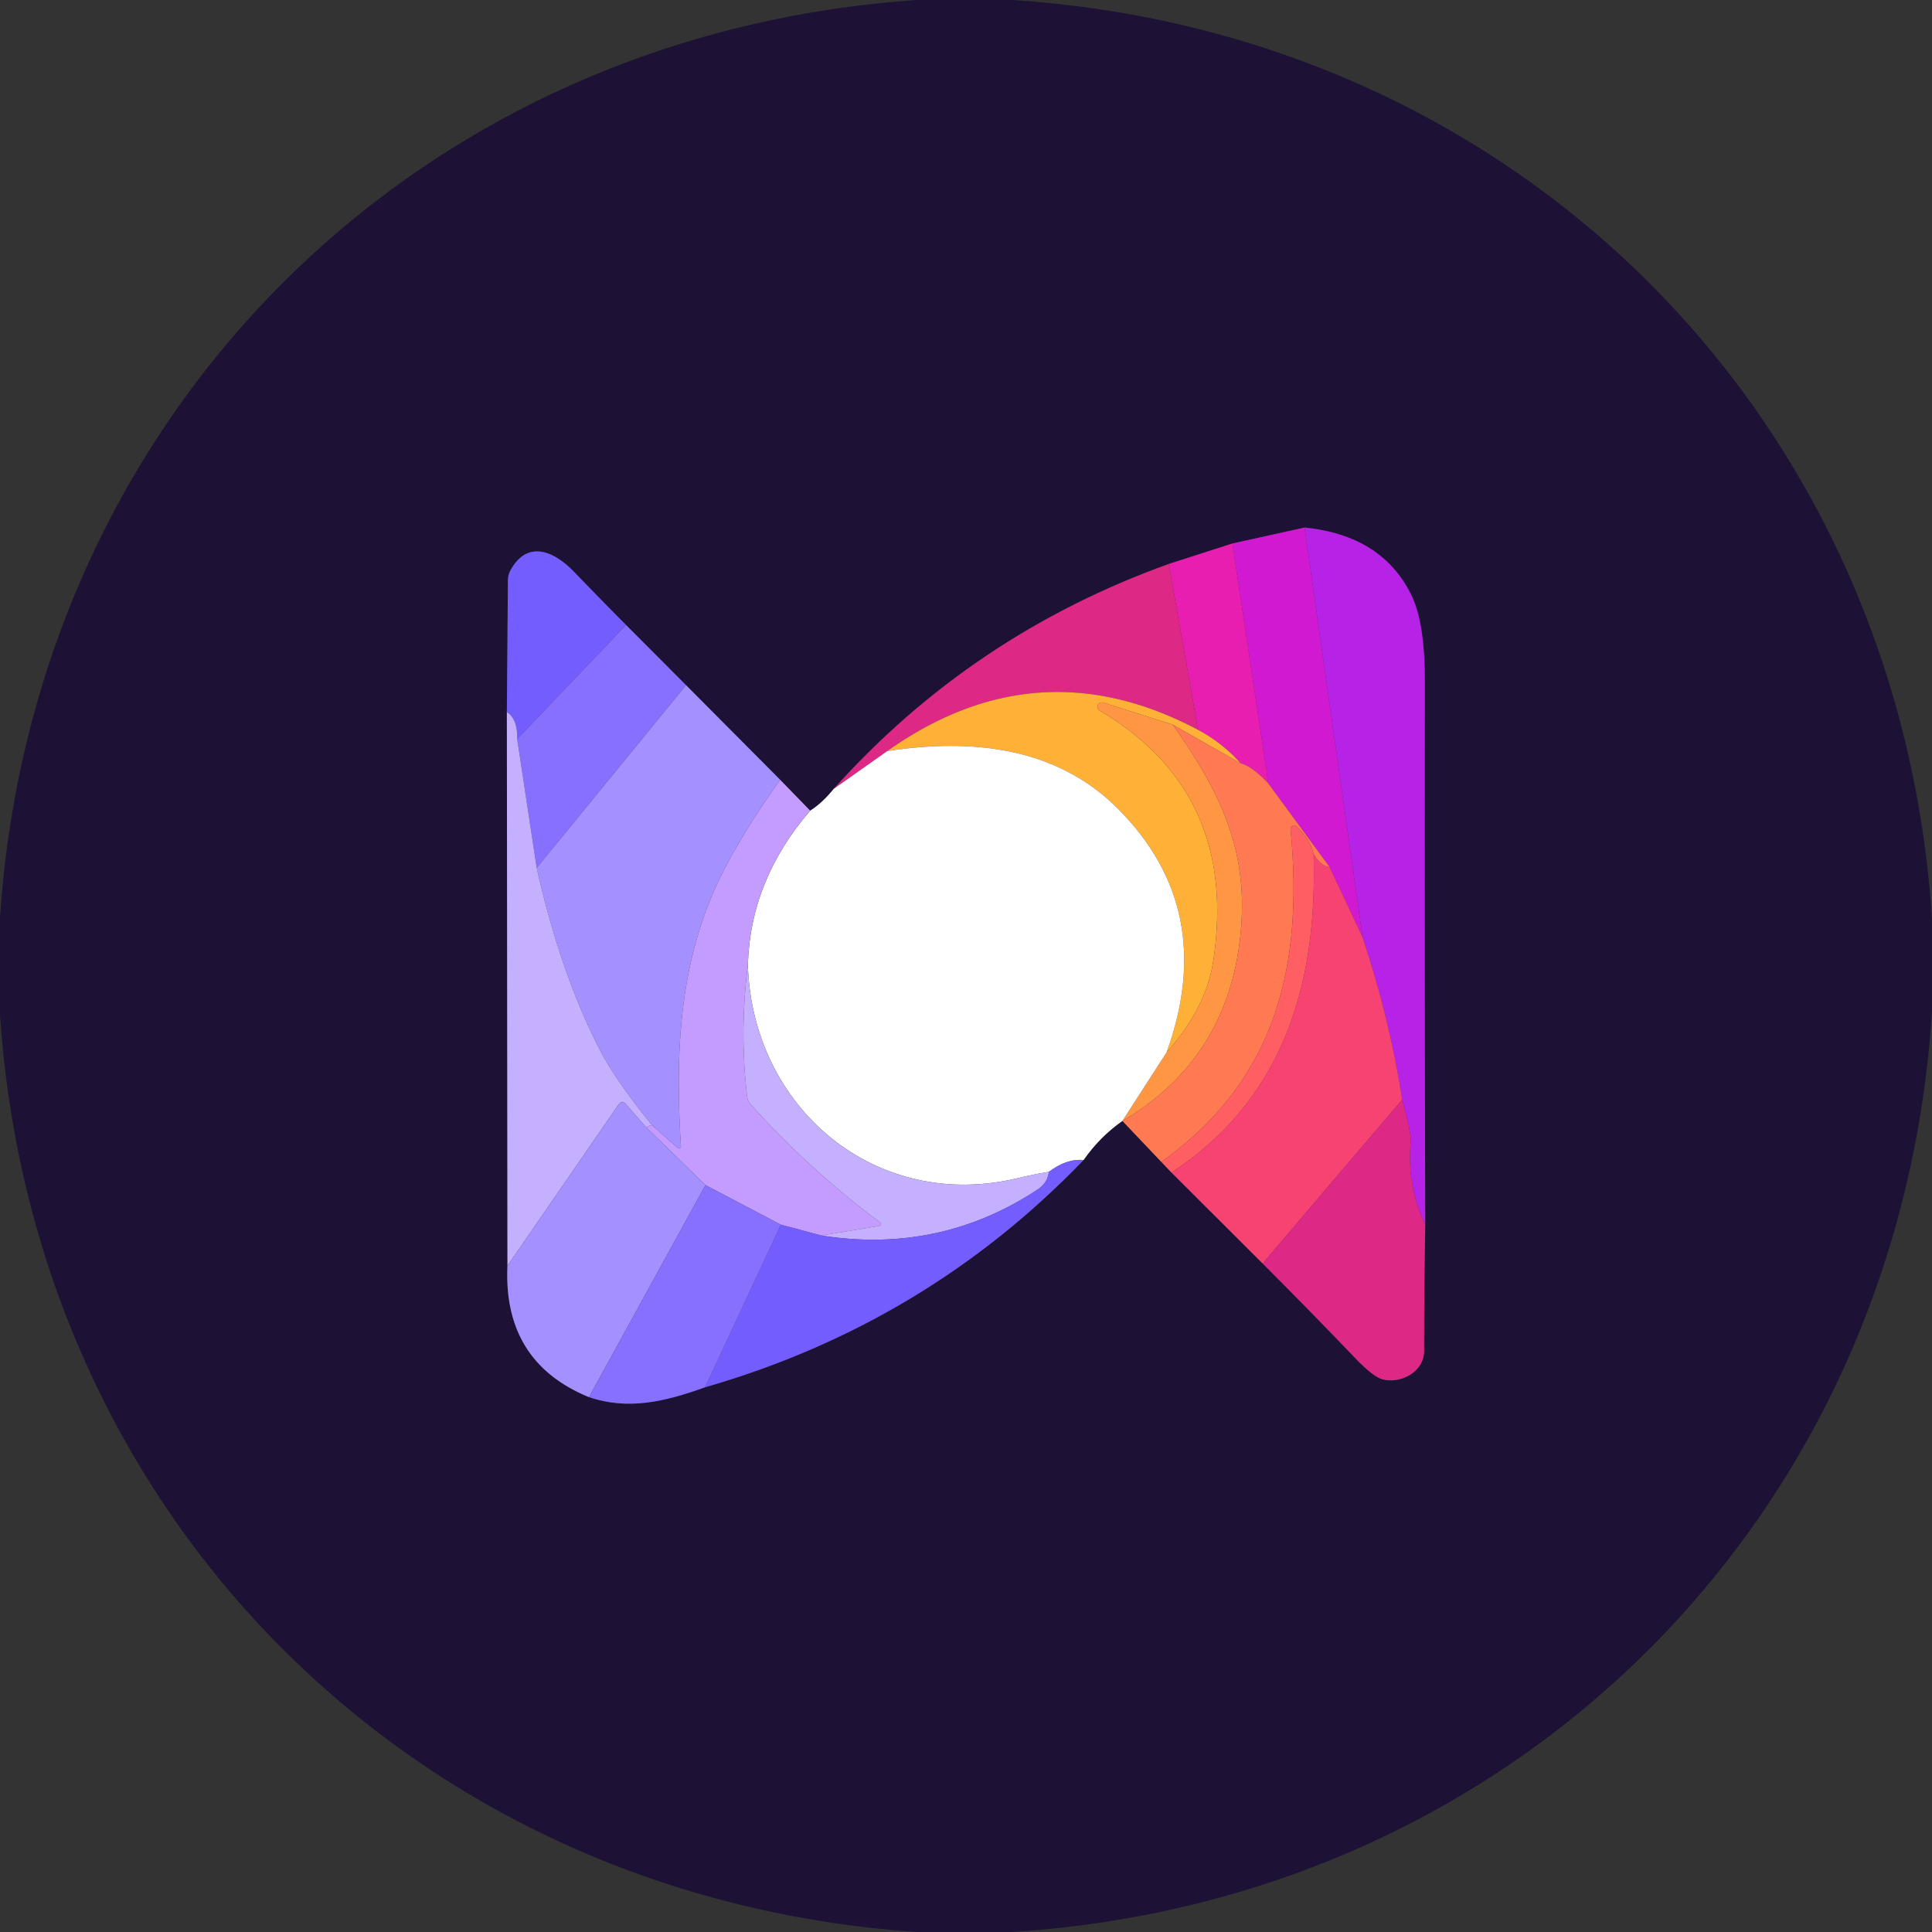 <svg xmlns="http://www.w3.org/2000/svg" viewBox="0 0 200 200"><rect x="0" y="0" width="200" height="200" fill="#333333" stroke="none"/><path fill="#1d1136" d="M104.77 0c52.2 3.36 91.85 42.93 95.23 95.13v9.54c-3.31 52.3-42.98 92.04-95.29 95.33h-9.69C42.96 196.52 3.46 157.08 0 105.02V95.01C3.44 42.94 42.94 3.51 94.98 0zm22.81 56.26-6.59 2.12Q100.62 65.7 86.3 81.67q-1.18 1.46-2.43 2.25l-3.11-3.2-9.74-9.79-6.21-6.23q-2.71-2.73-5.38-5.5c-2.17-2.25-4.86-3.27-6.57-.19a2.29 2.2-31.7 0 0-.28 1.08l-.11 13.62.06 57.33q-.45 9.95 8.44 13.59c4.09 1.39 7.93.45 12.02-1.02q22.88-6.59 39.18-23.52 1.67-2.4 4.02-4.05l4.03 4.24 1.05 1.1 9.44 9.42q4.84 4.84 9.61 9.82 1.83 1.91 2.8 2.17c1.86.49 4.3-.76 4.3-2.92q0-6.39.12-13.09-.08-28.06-.04-56.14.01-6.16-1.39-9.02-3.02-6.19-11.06-7.01z"/><path fill="#d219d2" d="m135.05 54.61 6.01 42.43-3.42-7.29-6.34-8.65-3.72-24.84z"/><path fill="#b623e7" d="M147.54 126.78q-1.91-3.95-1.51-8.53.08-.97-.87-4.42-1.31-8.45-4.1-16.79l-6.01-42.43q8.04.82 11.06 7.01 1.4 2.86 1.39 9.02-.04 28.08.04 56.14"/><path fill="#e81eb1" d="m127.58 56.26 3.72 24.84q-1.72-1.81-2.86-2.08-1.91-2.13-4.42-3.47l-3.03-17.17z"/><path fill="#745dff" d="M64.81 64.7 53.54 76.51q.05-2.09-1.07-2.8l.11-13.62a2.29 2.2-31.7 0 1 .28-1.08c1.71-3.08 4.4-2.06 6.57.19q2.67 2.77 5.38 5.5"/><path fill="#dd2886" d="m120.99 58.38 3.03 17.17q-16.61-8.81-32.17 2.2l-5.55 3.92q14.32-15.97 34.69-23.29"/><path fill="#8870ff" d="M71.02 70.93 55.56 89.85l-2.02-13.34L64.81 64.7z"/><path fill="#a590ff" d="M80.76 80.72q-4.13 5.83-6.26 10.23c-4.12 8.52-4.64 17.76-4.01 27.7a.21.21 0 0 1-.35.17l-2.65-2.34q-3.89-4.81-5.5-7.99-4.03-7.96-6.43-18.64l15.46-18.92z"/><path fill="#ffb036" d="M124.02 75.55q2.51 1.34 4.42 3.47l-7.03-4-7.14-2.27a.46.46 0 0 0-.38.84q14.31 8.5 11.72 25.81-.74 4.98-4.84 9.53 5.34-14.77-5.02-25.19-8.33-8.39-23.9-5.99 15.56-11.01 32.17-2.2"/><path fill="#ff9644" d="M121.41 75.02c5.26 7.46 8.1 13.64 6.88 22.77q-1.62 12.08-12.1 18.25l4.58-7.11q4.1-4.55 4.84-9.53 2.59-17.31-11.72-25.81a.46.46 0 0 1 .38-.84z"/><path fill="#c4b0ff" d="m53.54 76.51 2.02 13.34q2.4 10.68 6.43 18.64 1.61 3.18 5.5 7.99-.22.01-.58.24l-2.18-2.48a.41.41 0 0 0-.65.04l-11.55 16.76-.06-57.33q1.12.71 1.07 2.8"/><path fill="#ff7a53" d="M128.44 79.02q1.14.27 2.86 2.08l6.34 8.65q-.92-.06-1.66-1.35-.36-1.57-1.79-2.86a.36.35-71.8 0 0-.59.3c1.32 14.01-1.37 25.88-13.38 34.44l-4.03-4.24q10.48-6.17 12.1-18.25c1.22-9.13-1.62-15.31-6.88-22.77z"/><path fill="#fff" d="M91.85 77.75q15.57-2.4 23.9 5.99 10.36 10.42 5.02 25.19l-4.58 7.11q-2.35 1.65-4.02 4.05-1.74-.17-3.59 1.22-1.61.26-3.18.64c-14.71 3.57-27.52-7.23-27.98-22.04q.25-8.82 6.45-15.99 1.25-.79 2.43-2.25z"/><path fill="#c49bff" d="m80.76 80.72 3.11 3.2q-6.2 7.17-6.45 15.99-.87 6.86-.08 13.58a1.55 1.48 22.2 0 0 .38.85q6.09 6.78 13.39 12.2a.21.21 0 0 1-.09.37l-6 .99-4.19-1.12-7.8-4.1-6.12-5.96q.36-.23.58-.24l2.65 2.34a.21.21 0 0 0 .35-.17c-.63-9.94-.11-19.18 4.01-27.7q2.13-4.4 6.26-10.23"/><path fill="#ff5e62" d="M135.98 88.4c.41 13.35-3.02 25.31-14.71 32.98l-1.05-1.1c12.01-8.56 14.7-20.43 13.38-34.44a.36.35-71.8 0 1 .59-.3q1.43 1.29 1.79 2.86"/><path fill="#f74372" d="m137.64 89.75 3.42 7.29q2.79 8.34 4.1 16.79l-14.45 16.97-9.44-9.42c11.69-7.67 15.12-19.63 14.71-32.98q.74 1.29 1.66 1.35"/><path fill="#c4b0ff" d="M77.42 99.91c.46 14.81 13.27 25.61 27.98 22.04q1.57-.38 3.18-.64-.12 1.14-1.18 1.84-10.14 6.68-22.38 4.75l6-.99a.21.21 0 0 0 .09-.37q-7.3-5.42-13.39-12.2a1.55 1.48 22.2 0 1-.38-.85q-.79-6.72.08-13.58"/><path fill="#a590ff" d="m66.91 116.72 6.12 5.96-12.06 21.95q-8.89-3.64-8.44-13.59l11.55-16.76a.41.41 0 0 1 .65-.04z"/><path fill="#dd2886" d="M145.16 113.83q.95 3.45.87 4.42-.4 4.58 1.51 8.53-.12 6.7-.12 13.09c0 2.16-2.44 3.41-4.3 2.92q-.97-.26-2.8-2.17-4.77-4.98-9.61-9.82z"/><path fill="#745dff" d="M112.17 120.09q-16.3 16.93-39.18 23.52l7.84-16.83 4.19 1.12q12.24 1.93 22.38-4.75 1.06-.7 1.18-1.84 1.85-1.39 3.59-1.22"/><path fill="#8870ff" d="m73.03 122.68 7.8 4.1-7.84 16.83c-4.09 1.47-7.93 2.41-12.02 1.02z"/></svg>